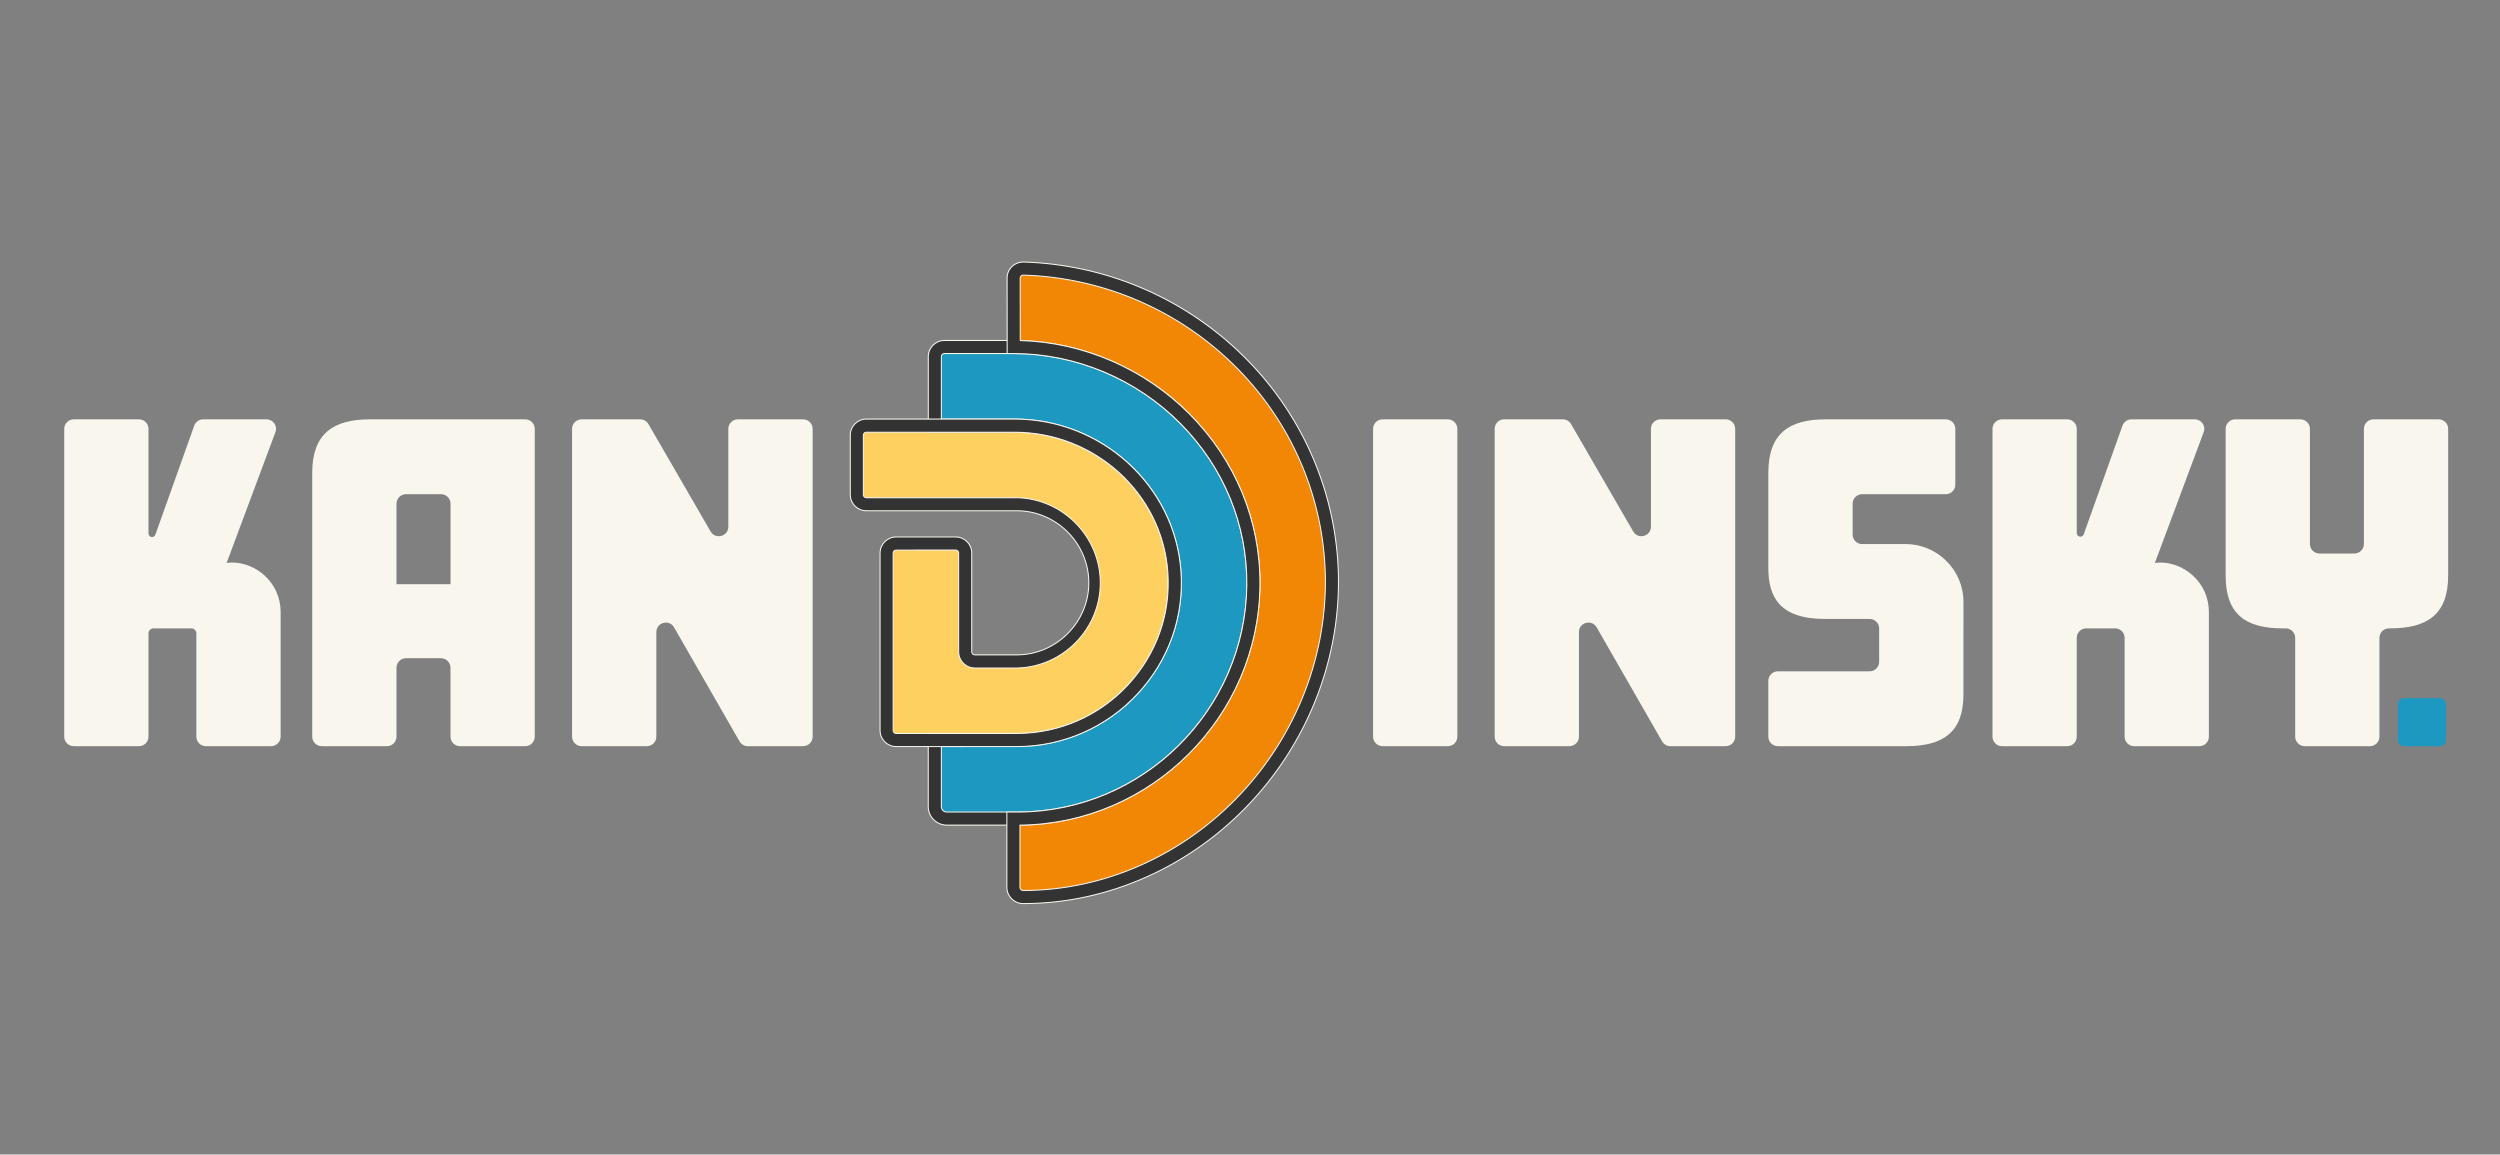 <?xml version="1.0" encoding="UTF-8" standalone="no"?>
<!DOCTYPE svg PUBLIC "-//W3C//DTD SVG 1.1//EN" "http://www.w3.org/Graphics/SVG/1.1/DTD/svg11.dtd">
<svg width="100%" height="100%" viewBox="0 0 2436 1125" version="1.1" xmlns="http://www.w3.org/2000/svg" xmlns:xlink="http://www.w3.org/1999/xlink" xml:space="preserve" xmlns:serif="http://www.serif.com/" style="fill-rule:evenodd;clip-rule:evenodd;stroke-linejoin:round;stroke-miterlimit:2;">
    <rect x="0" y="0" width="2436" height="1125" fill="#808080" stroke="none"/>
    <g id="Ebene_2">
        <g id="Dot">
            <path d="M2383.38,686.12C2383.38,682.902 2380.77,680.29 2377.55,680.29L2342.39,680.29C2339.17,680.29 2336.56,682.902 2336.56,686.12L2336.56,721.28C2336.56,724.498 2339.17,727.11 2342.39,727.11L2377.55,727.11C2380.77,727.11 2383.38,724.498 2383.38,721.28L2383.38,686.12Z" style="fill:rgb(28,152,193);"/>
        </g>
        <g id="Wortmarke">
            <path d="M264.18,727.07L200.6,727.07C200.597,727.07 200.593,727.07 200.59,727.07C195.51,727.07 191.33,722.89 191.33,717.81C191.33,717.81 191.33,617.16 191.33,617.16C191.33,614.483 189.127,612.28 186.45,612.28L149.59,612.28C146.911,612.28 144.705,614.481 144.7,617.16L144.7,717.81C144.7,717.813 144.7,717.817 144.7,717.82C144.7,722.894 140.524,727.07 135.45,727.07C135.447,727.07 135.443,727.07 135.44,727.07L71.85,727.07C66.77,727.07 62.59,722.89 62.59,717.81L62.59,417.86C62.595,412.782 66.772,408.605 71.85,408.6L135.44,408.6C140.52,408.6 144.7,412.78 144.7,417.86L144.7,519.86C144.703,521.745 146.255,523.294 148.14,523.294C149.591,523.294 150.893,522.376 151.38,521.01L189.21,414.9C190.48,411.144 194.025,408.601 197.99,408.6L259.7,408.6C259.702,408.6 259.704,408.6 259.705,408.6C264.785,408.6 268.965,412.78 268.965,417.86C268.965,418.966 268.767,420.064 268.38,421.1L220.83,548.51L226.01,548.11C249.53,548.11 273.44,567.64 273.44,596.33L273.44,717.81C273.44,717.813 273.44,717.817 273.44,717.82C273.44,722.894 269.264,727.07 264.19,727.07C264.187,727.07 264.183,727.07 264.18,727.07Z" style="fill:rgb(249,246,238);fill-rule:nonzero;"/>
            <path d="M511.8,727.07L448.21,727.07C443.13,727.07 438.95,722.89 438.95,717.81L438.95,650.64C438.95,650.637 438.95,650.633 438.95,650.63C438.95,645.55 434.77,641.37 429.69,641.37C429.69,641.37 395.6,641.37 395.6,641.37C390.518,641.375 386.34,645.558 386.34,650.64L386.34,717.81C386.34,722.89 382.16,727.07 377.08,727.07L313.49,727.07C308.41,727.07 304.23,722.89 304.23,717.81L304.23,460.81C304.23,422.95 324.16,408.6 360.43,408.6L511.8,408.6C516.88,408.6 521.06,412.78 521.06,417.86L521.06,717.81C521.06,717.813 521.06,717.817 521.06,717.82C521.06,722.894 516.884,727.07 511.81,727.07C511.807,727.07 511.803,727.07 511.8,727.07ZM439,569.23L439,490.81C439,490.807 439,490.803 439,490.8C439,485.72 434.82,481.54 429.74,481.54C429.74,481.54 395.6,481.54 395.6,481.54C390.518,481.545 386.34,485.728 386.34,490.81L386.34,569.23L439,569.23Z" style="fill:rgb(249,246,238);fill-rule:nonzero;"/>
            <path d="M782.53,727.07L728.61,727.07C725.309,727.059 722.254,725.283 720.61,722.42L656.84,611.34C652.11,603.1 639.54,606.46 639.54,615.95L639.54,717.81C639.54,722.89 635.36,727.07 630.28,727.07L566.69,727.07C561.61,727.07 557.43,722.89 557.43,717.81L557.43,417.86C557.435,412.782 561.612,408.605 566.69,408.6L623.84,408.6C627.136,408.603 630.19,410.367 631.84,413.22L692.4,517.85C697.15,526.05 709.68,522.68 709.68,513.21L709.68,417.86C709.685,412.778 713.868,408.6 718.95,408.6C718.967,408.6 718.983,408.6 719,408.6L782.58,408.6C787.662,408.6 791.845,412.778 791.85,417.86C791.85,417.86 791.85,717.81 791.85,717.81C791.85,722.89 787.67,727.07 782.59,727.07C782.57,727.07 782.55,727.07 782.53,727.07Z" style="fill:rgb(249,246,238);fill-rule:nonzero;"/>
            <path d="M1410.78,727.07L1347.19,727.07C1342.11,727.07 1337.93,722.89 1337.93,717.81L1337.93,417.86C1337.93,412.782 1342.11,408.605 1347.19,408.6L1410.78,408.6C1415.86,408.6 1420.04,412.78 1420.04,417.86L1420.04,717.81C1420.04,717.813 1420.04,717.817 1420.04,717.82C1420.04,722.894 1415.86,727.07 1410.79,727.07C1410.79,727.07 1410.78,727.07 1410.78,727.07Z" style="fill:rgb(249,246,238);fill-rule:nonzero;"/>
            <path d="M1681.52,727.07L1627.58,727.07C1624.28,727.061 1621.22,725.285 1619.58,722.42L1555.79,611.3C1551.07,603.08 1538.52,606.43 1538.52,615.9L1538.52,717.82C1538.52,722.896 1534.34,727.07 1529.26,727.07L1465.66,727.07C1460.59,727.07 1456.41,722.894 1456.41,717.82L1456.41,417.82C1456.41,412.746 1460.59,408.57 1465.66,408.57L1522.82,408.57C1526.12,408.575 1529.17,410.338 1530.82,413.19L1591.4,517.86C1596.14,526.05 1608.66,522.68 1608.66,513.22L1608.66,417.82C1608.66,412.746 1612.84,408.57 1617.91,408.57L1681.51,408.57C1686.58,408.57 1690.76,412.746 1690.76,417.82L1690.76,717.82C1690.76,722.891 1686.59,727.065 1681.52,727.07Z" style="fill:rgb(249,246,238);fill-rule:nonzero;"/>
            <path d="M1913.18,676.85C1913.18,713.52 1893.26,727.07 1857.38,727.07L1732.3,727.07C1727.23,727.065 1723.06,722.891 1723.06,717.82L1723.06,663.38C1723.06,658.309 1727.23,654.135 1732.3,654.13L1821.82,654.13C1826.89,654.13 1831.07,649.954 1831.07,644.88L1831.07,612.36C1831.07,607.286 1826.89,603.11 1821.82,603.11L1778.46,603.11C1733.46,603.11 1723.06,581.19 1723.06,553.29L1723.06,460.81C1723.06,422.95 1742.59,408.6 1778.86,408.6L1896,408.6C1901.07,408.6 1905.25,412.776 1905.25,417.85L1905.25,472.3C1905.25,477.371 1901.07,481.54 1896,481.54L1814.45,481.54C1809.38,481.545 1805.21,485.719 1805.21,490.79L1805.21,520.92C1805.21,525.991 1809.38,530.165 1814.45,530.17L1857,530.17C1887.83,530.17 1913.2,555.54 1913.2,586.37L1913.18,676.85Z" style="fill:rgb(249,246,238);fill-rule:nonzero;"/>
            <path d="M2143.07,727.07L2079.48,727.07C2074.4,727.07 2070.22,722.89 2070.22,717.81L2070.22,621.54C2070.22,616.46 2066.04,612.28 2060.96,612.28L2032.85,612.28C2032.85,612.28 2032.84,612.28 2032.84,612.28C2027.77,612.28 2023.59,616.456 2023.59,621.53C2023.59,621.533 2023.59,621.537 2023.59,621.54C2023.59,621.54 2023.59,717.81 2023.59,717.81C2023.59,722.89 2019.41,727.07 2014.33,727.07C2014.33,727.07 2014.32,727.07 2014.32,727.07L1950.74,727.07C1950.74,727.07 1950.73,727.07 1950.73,727.07C1945.66,727.07 1941.48,722.894 1941.48,717.82C1941.48,717.817 1941.48,717.813 1941.48,717.81L1941.48,417.86C1941.48,412.78 1945.66,408.6 1950.74,408.6L2014.32,408.6C2019.4,408.6 2023.59,412.778 2023.59,417.86L2023.59,519.44C2023.6,521.36 2025.18,522.934 2027.1,522.934C2028.57,522.934 2029.9,522.006 2030.4,520.62L2068.09,414.9C2069.36,411.146 2072.91,408.604 2076.87,408.6L2138.59,408.6C2138.59,408.6 2138.59,408.6 2138.6,408.6C2143.68,408.6 2147.86,412.78 2147.86,417.86C2147.86,418.966 2147.66,420.064 2147.27,421.1L2099.72,548.51L2104.9,548.11C2128.41,548.11 2152.33,567.64 2152.33,596.33L2152.33,717.81C2152.33,722.89 2148.15,727.07 2143.07,727.07Z" style="fill:rgb(249,246,238);fill-rule:nonzero;"/>
            <path d="M2385.5,560.86C2385.5,598.73 2365.17,612.28 2328.9,612.28L2327.8,612.28C2327.8,612.28 2327.79,612.28 2327.79,612.28C2322.72,612.28 2318.54,616.456 2318.54,621.53C2318.54,621.533 2318.54,621.537 2318.54,621.54C2318.54,621.54 2318.54,717.81 2318.54,717.81C2318.54,722.89 2314.36,727.07 2309.28,727.07C2309.28,727.07 2309.27,727.07 2309.27,727.07L2245.69,727.07C2240.61,727.07 2236.43,722.89 2236.43,717.81L2236.43,621.54C2236.43,616.46 2232.25,612.28 2227.17,612.28L2224.47,612.28C2188.2,612.28 2168.67,598.73 2168.67,560.86L2168.67,417.86C2168.68,412.782 2172.85,408.605 2177.93,408.6L2241.51,408.6C2246.59,408.6 2250.78,412.778 2250.78,417.86L2250.78,530.07C2250.78,530.073 2250.78,530.077 2250.78,530.08C2250.78,535.16 2254.96,539.34 2260.04,539.34C2260.04,539.34 2294.13,539.34 2294.13,539.34C2299.21,539.335 2303.39,535.152 2303.39,530.07L2303.39,417.86C2303.39,412.782 2307.57,408.605 2312.65,408.6L2376.23,408.6C2381.31,408.6 2385.49,412.778 2385.5,417.86L2385.5,560.86Z" style="fill:rgb(249,246,238);fill-rule:nonzero;"/>
        </g>
        <g id="Bildmarke">
            <path id="Inline_Lage_D" d="M987.68,271L987.77,338.15C1115.41,338.15 1222.59,442.59 1221.3,570.22C1220.04,695.22 1116.83,797.66 991.56,797.66L987.48,797.66L987.48,864.83C987.559,869.936 991.782,874.094 996.889,874.094C996.979,874.094 997.07,874.093 997.16,874.09C1168.24,874.09 1309.74,720.27 1297.09,545.62C1285.67,388.02 1154.33,266.52 997.32,261.72C997.207,261.716 997.093,261.714 996.98,261.714C991.883,261.714 987.688,265.903 987.68,271Z" style="fill:rgb(242,135,5);fill-rule:nonzero;"/>
            <path id="Inline_Middle_D" d="M991.56,797.65C1116.83,797.65 1220.04,695.2 1221.3,570.21C1222.59,442.58 1115.41,338.14 987.77,338.14L920.17,338.14C915.079,338.14 910.89,342.329 910.89,347.42L910.89,414.73L988.6,414.73C1069.39,414.73 1138.46,476.13 1144.32,556.73C1150.8,645.73 1079.32,721.1 991.56,721.1L910.89,721.1L910.89,786.1C910.89,786.103 910.89,786.107 910.89,786.11C910.89,792.457 916.113,797.68 922.46,797.68C922.463,797.68 922.467,797.68 922.47,797.68L991.56,797.68L991.56,797.65Z" style="fill:rgb(28,152,193);fill-rule:nonzero;"/>
            <path id="Inline_Small_D" d="M991.56,721.07C1079.29,721.07 1150.8,645.69 1144.32,556.7C1138.45,476.13 1069.38,414.7 988.6,414.7L844.14,414.7C844.137,414.7 844.133,414.7 844.13,414.7C839.056,414.7 834.88,418.876 834.88,423.95C834.88,423.953 834.88,423.957 834.88,423.96L834.88,482.02C834.88,487.1 839.06,491.28 844.14,491.28L991.56,491.28C1033.56,491.28 1068.14,525.85 1068.14,567.87C1068.14,609.89 1033.57,644.45 991.56,644.45L949.76,644.45C944.682,644.445 940.505,640.268 940.5,635.19L940.5,538.87C940.5,533.788 936.322,529.605 931.24,529.6C931.24,529.6 873.18,529.6 873.18,529.6C868.1,529.6 863.92,533.78 863.92,538.86C863.92,538.863 863.92,538.867 863.92,538.87L863.92,711.8C863.92,711.803 863.92,711.807 863.92,711.81C863.92,716.89 868.1,721.07 873.18,721.07C873.18,721.07 991.56,721.07 991.56,721.07Z" style="fill:rgb(254,208,96);fill-rule:nonzero;"/>
            <path id="Outline_Medium_D" d="M991.56,804L922.47,804C912.595,804 904.47,795.875 904.47,786L904.47,714.68L991.47,714.68C1032.21,714.513 1071.11,697.442 1098.82,667.57C1126.98,637.29 1140.82,598.08 1137.82,557.16C1132.27,480.87 1066.67,421.16 988.47,421.16L904.51,421.16L904.51,347.42C904.521,338.833 911.583,331.771 920.17,331.76L987.77,331.76C1051.52,331.76 1114.04,357.98 1159.31,403.71C1204.03,448.88 1228.31,508.04 1227.68,570.28C1226.38,699.17 1120.46,804 991.56,804ZM917.27,727.42L917.27,786.04C917.27,788.893 919.617,791.24 922.47,791.24L991.56,791.24C1113.49,791.24 1213.69,692.04 1214.92,570.12C1215.51,511.31 1192.54,455.39 1150.23,412.66C1107.35,369.34 1048.13,344.49 987.77,344.49L920.17,344.49C918.579,344.49 917.27,345.799 917.27,347.39L917.27,408.31L988.6,408.31C1073.45,408.31 1144.65,473.31 1150.69,556.2C1153.92,600.7 1138.85,643.32 1108.26,676.2C1078.14,708.666 1035.85,727.215 991.56,727.39L917.27,727.42Z" style="fill:rgb(51,51,51);fill-rule:nonzero;stroke:rgb(249,246,238);stroke-width:1px;"/>
            <path id="Outline_Large_D" d="M997.17,880.46C988.473,880.571 981.221,873.517 981.09,864.82L981.09,791.26L991.57,791.26C1113.49,791.26 1213.69,692.06 1214.92,570.14C1215.51,511.33 1192.54,455.41 1150.23,412.68C1107.35,369.36 1048.13,344.51 987.77,344.51L981.39,344.51L981.3,271C981.266,266.773 982.966,262.712 986,259.77C989.083,256.817 993.223,255.217 997.49,255.33C1075.23,257.676 1149.49,288.417 1206.14,341.71C1263.27,395.43 1297.81,467.71 1303.43,545.15C1309.64,630.98 1278.85,717.15 1218.94,781.56C1160.5,844.41 1079.66,880.46 997.17,880.46ZM993.86,804L993.86,864.8C993.949,866.412 995.3,867.691 996.915,867.691C997,867.691 997.085,867.687 997.17,867.68C1076.12,867.68 1153.56,833.11 1209.62,772.85C1267.13,711.03 1296.69,628.36 1290.72,546.05C1285.34,471.78 1252.21,402.51 1197.43,350.99C1143.05,299.828 1071.76,270.317 997.13,268.07C996.312,268.031 995.514,268.336 994.93,268.91C994.366,269.441 994.05,270.185 994.06,270.96L994.14,331.83C1055.67,333.51 1115.55,359.49 1159.31,403.69C1204.03,448.86 1228.31,508.02 1227.68,570.26C1226.39,698.41 1121.72,802.79 993.86,804Z" style="fill:rgb(51,51,51);fill-rule:nonzero;stroke:rgb(249,246,238);stroke-width:1px;"/>
            <path id="Outline_small_D" d="M991.56,727.45L873.18,727.45C864.599,727.439 857.541,720.381 857.53,711.8L857.53,538.87C857.541,530.289 864.599,523.231 873.18,523.22L931.24,523.22C939.819,523.231 946.875,530.291 946.88,538.87L946.88,635.22C946.885,636.798 948.182,638.095 949.76,638.1L991.56,638.1C1029.76,637.644 1060.93,606.095 1060.93,567.895C1060.93,529.695 1029.76,498.146 991.56,497.69L844.14,497.69C835.562,497.685 828.505,490.628 828.5,482.05L828.5,424C828.505,415.421 835.561,408.361 844.14,408.35L988.6,408.35C1073.45,408.35 1144.65,473.35 1150.69,556.24C1153.92,600.74 1138.85,643.36 1108.26,676.24C1078.14,708.713 1035.85,727.27 991.56,727.45ZM873.18,536C871.6,536 870.3,537.3 870.3,538.88L870.3,711.8C870.3,713.38 871.6,714.68 873.18,714.68L991.56,714.68C1032.3,714.513 1071.2,697.442 1098.91,667.57C1127.07,637.29 1140.91,598.08 1137.91,557.16C1132.36,480.87 1066.76,421.16 988.56,421.16L844.14,421.16C842.56,421.16 841.26,422.46 841.26,424.04L841.26,482.1C841.26,483.68 842.56,484.98 844.14,484.98L991.56,484.98C1036.16,486.276 1072.15,523.322 1072.15,567.945C1072.15,612.568 1036.16,649.614 991.56,650.91L949.76,650.91C941.184,650.899 934.131,643.846 934.12,635.27L934.12,538.87C934.12,537.29 932.82,535.99 931.24,535.99L873.18,536Z" style="fill:rgb(51,51,51);fill-rule:nonzero;stroke:rgb(249,246,238);stroke-width:1px;"/>
        </g>
    </g>
</svg>
